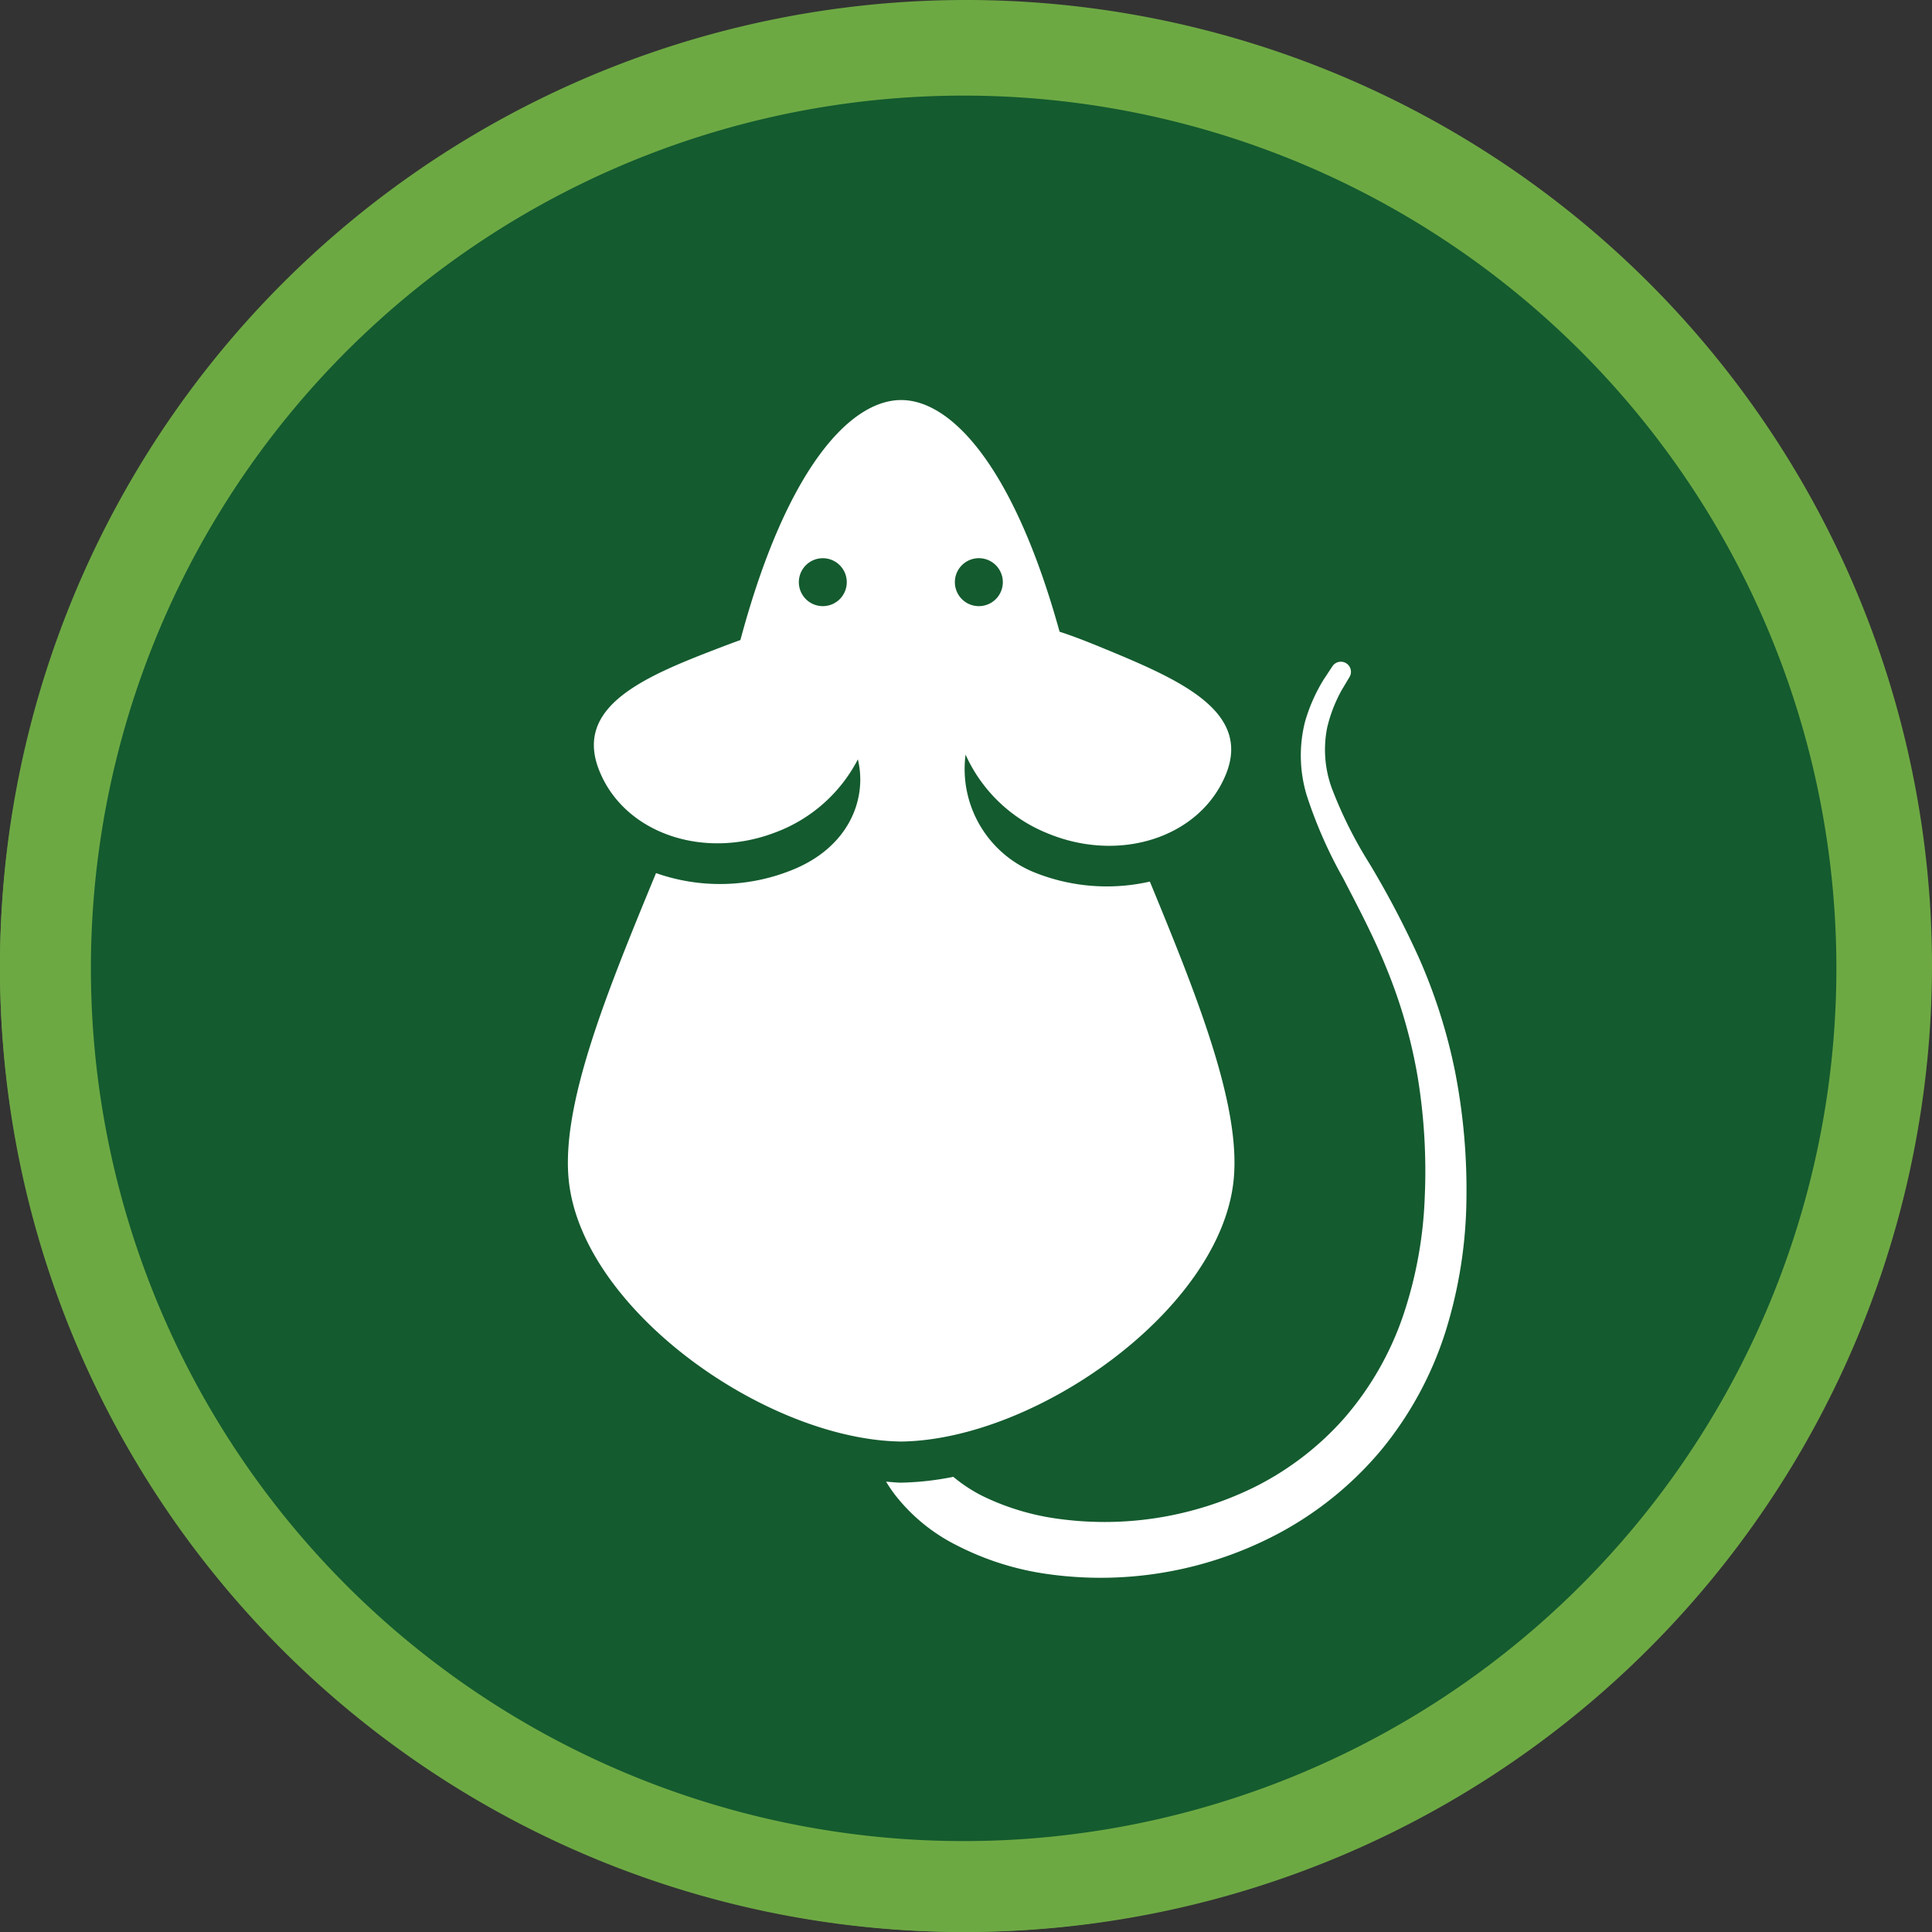 <svg id="Layer_1" data-name="Layer 1" xmlns="http://www.w3.org/2000/svg" viewBox="0 0 111.826 111.826"><rect x="0" y="0" width="111.826" height="111.826" fill="#333333" stroke="none"/><defs><style>.cls-1{fill:#6da943;}.cls-2{fill:#145b2f;}.cls-3{fill:#fff;}</style></defs><title>pest-icon</title><path class="cls-1" d="M55.913,111.826a55.913,55.913,0,1,1,55.913-55.913A55.977,55.977,0,0,1,55.913,111.826Z"/><path class="cls-2" d="M106.551,55.913a50.638,50.638,0,1,1-50.638-50.638A50.638,50.638,0,0,1,106.551,55.913Z"/><path class="cls-3" d="M61.123,38.105c.32-.539.68-1.054,1.016-1.586.421-.691.979-1.276,1.463-1.923.51-.625,1.093-1.192,1.636-1.793l1.782-1.68c1.229-1.085,2.486-2.154,3.753-3.215l.126-.105.014-.148c.143-1.508.259-3.019.445-4.523l.001-.006a.309.309,0,1,0-.616-.064c-.152,1.453-.367,2.897-.561,4.345-1.279.967-2.553,1.943-3.816,2.95l-1.909,1.628c-.596.593-1.228,1.152-1.795,1.779-.541.647-1.158,1.242-1.636,1.939-.469.664-.992,1.292-1.406,1.997C60.069,37.798,60.586,37.931,61.123,38.105Z"/><path class="cls-3" d="M41.054,27.802l.126.105c1.267,1.061,2.524,2.13,3.753,3.215l1.781,1.68c.544.601,1.127,1.168,1.637,1.793.483.647,1.041,1.232,1.463,1.923.346.549.72,1.081,1.047,1.64.532-.178,1.042-.317,1.498-.421-.419-.722-.955-1.359-1.432-2.036-.478-.698-1.096-1.292-1.636-1.939-.567-.627-1.199-1.186-1.795-1.779l-1.909-1.628c-1.263-1.007-2.537-1.983-3.816-2.95-.195-1.448-.411-2.893-.564-4.345l-.001-.006a.309.309,0,1,0-.614.076c.186,1.503.304,3.014.447,4.523Z"/><path class="cls-3" d="M37.618,39.2l.731,3.981a.838.838,0,0,0,.398.568l.046.027L43.342,46.435a12.582,12.582,0,0,1,1.877-1.404L39.987,42.383l-.892-3.618-.012-.047a.627.627,0,0,0-.092-.205L37.486,36.311a.685.685,0,0,0-1.154.738Z"/><path class="cls-3" d="M68.797,46.435l4.548-2.659.049-.029a.829.829,0,0,0,.396-.567l.731-3.981,1.286-2.15a.685.685,0,0,0-1.154-.738l-1.505,2.201a.659.659,0,0,0-.093.208l-.011.045-.892,3.618L66.919,45.032A12.633,12.633,0,0,1,68.797,46.435Z"/><path class="cls-3" d="M79.188,61.573l-.055-.037-6.168-4.136c.087,1.092.142,2.203.162,3.323l4.116,2.444L75.546,79.02l-.004.046a.639.639,0,0,0,.166.501l2.73,2.986a.559.559,0,0,0,.85-.725L76.979,78.923,79.674,62.697A1.132,1.132,0,0,0,79.188,61.573Z"/><path class="cls-3" d="M88.424,50.286l-3.212,1.167-8.678-3.629a1.011,1.011,0,0,0-.805.013l-.106.048L71.372,49.824a12.227,12.227,0,0,1,.919,2.654l4.005-2.347,8.681,2.631.043.013a.612.612,0,0,0,.408-.017l3.419-1.358a.595.595,0,0,0-.422-1.113Z"/><path class="cls-3" d="M39.849,52.477a12.17,12.17,0,0,1,.919-2.654l-4.252-1.939-.109-.05a1.004,1.004,0,0,0-.802-.011l-8.678,3.629-3.212-1.167a.595.595,0,0,0-.423,1.113l3.419,1.358a.618.618,0,0,0,.408.017l.043-.013,8.681-2.631Z"/><path class="cls-3" d="M34.894,63.167l4.118-2.444c.021-1.12.075-2.231.162-3.323L33.005,61.536l-.057.038a1.132,1.132,0,0,0-.484,1.124L35.159,78.923,32.851,81.829a.559.559,0,0,0,.85.725l2.73-2.986a.647.647,0,0,0,.166-.504l-.004-.044Z"/><path class="cls-3" d="M55.973,47.276l7.416-2.526a4.158,4.158,0,0,0-.179-2.948c-.796-1.242-3.827-2.051-5.319-2.202l-.097-.549c0-.598-1.077-1.348-1.724-1.418-.646.07-1.723.82-1.723,1.418l-.095.549c-1.495.151-4.525.96-5.321,2.202a4.241,4.241,0,0,0-.136,3.079Z"/><path class="cls-3" d="M70.469,53.327a10.382,10.382,0,0,0-6.178-7.279L56.22,48.797a.767.767,0,0,1-.485.002l-8.05-2.686a10.415,10.415,0,0,0-6.015,7.213c-2.062,7.613-.783,18.007,4.104,25.788,1.989,3.17,6.998,4.844,8.036,5.673a15.136,15.136,0,0,0,2.103,1.494,15.042,15.042,0,0,0,2.103-1.494c1.038-.829,6.36-2.503,8.35-5.673C71.251,71.334,72.532,60.94,70.469,53.327Z"/><path class="cls-1" d="M55.777,111.826a55.777,55.777,0,1,1,55.776-55.777A55.841,55.841,0,0,1,55.777,111.826Z"/><path class="cls-2" d="M106.292,56.049A50.515,50.515,0,1,1,55.777,5.534,50.515,50.515,0,0,1,106.292,56.049Z"/><path class="cls-3" d="M84.212,61.982a31.798,31.798,0,0,0-2.104-6.588,53.114,53.114,0,0,0-2.838-5.402,24.816,24.816,0,0,1-2.191-4.389,6.516,6.516,0,0,1-.261-3.488,8.443,8.443,0,0,1,.839-2.169c.284-.476.436-.729.436-.729l.023-.039a.584.584,0,0,0-.989-.62s-.179.271-.515.779a9.72,9.72,0,0,0-1.084,2.469,7.955,7.955,0,0,0,.108,4.235,26.172,26.172,0,0,0,2.106,4.79c.854,1.655,1.787,3.402,2.556,5.327a29.614,29.614,0,0,1,1.766,6.222,33.711,33.711,0,0,1,.402,6.901,24.123,24.123,0,0,1-1.261,6.895,17.801,17.801,0,0,1-3.412,5.924,17.147,17.147,0,0,1-5.212,3.989,19.652,19.652,0,0,1-11.409,1.81A14.319,14.319,0,0,1,56.854,86.582a8.92,8.92,0,0,1-1.676-1.102,16.9,16.9,0,0,1-2.985.337h-.062c-.276-.003-.563-.038-.844-.058a8.092,8.092,0,0,0,.556.812A10.431,10.431,0,0,0,55.368,89.44a16.45,16.45,0,0,0,5.333,1.677,21.94,21.94,0,0,0,13.269-2.342,20.074,20.074,0,0,0,5.972-4.841,20.54,20.54,0,0,0,3.748-6.93,26.616,26.616,0,0,0,1.189-7.651A35.584,35.584,0,0,0,84.212,61.982Z"/><path class="cls-3" d="M66.555,51.027a11.23,11.23,0,0,1-6.837-.596,6.457,6.457,0,0,1-3.83-6.754,8.802,8.802,0,0,0,4.743,4.556c4.2,1.742,8.815.229,10.311-3.379,1.498-3.606-2.506-5.436-6.705-7.177-1.057-.439-2.025-.83-2.907-1.112-2.66-9.603-6.285-13.41-9.169-13.41-2.933,0-6.636,3.924-9.306,13.891-.419.151-.851.313-1.301.486-4.245,1.625-8.296,3.343-6.899,6.991C36.053,48.17,40.625,49.809,44.87,48.184A8.854,8.854,0,0,0,49.655,43.952c.557,2.31-.532,5.15-3.933,6.453a11.137,11.137,0,0,1-7.751.13c-2.815,6.826-5.527,13.418-5.045,17.835C33.739,75.837,44.367,83.335,52.162,83.438c7.794-.103,18.422-7.602,19.235-15.069C71.866,64.059,69.295,57.676,66.555,51.027ZM47.624,35.084a1.387,1.387,0,1,1,1.388-1.387A1.386,1.386,0,0,1,47.624,35.084Zm7.645-1.387a1.388,1.388,0,1,1,1.389,1.387A1.387,1.387,0,0,1,55.269,33.697Z"/></svg>